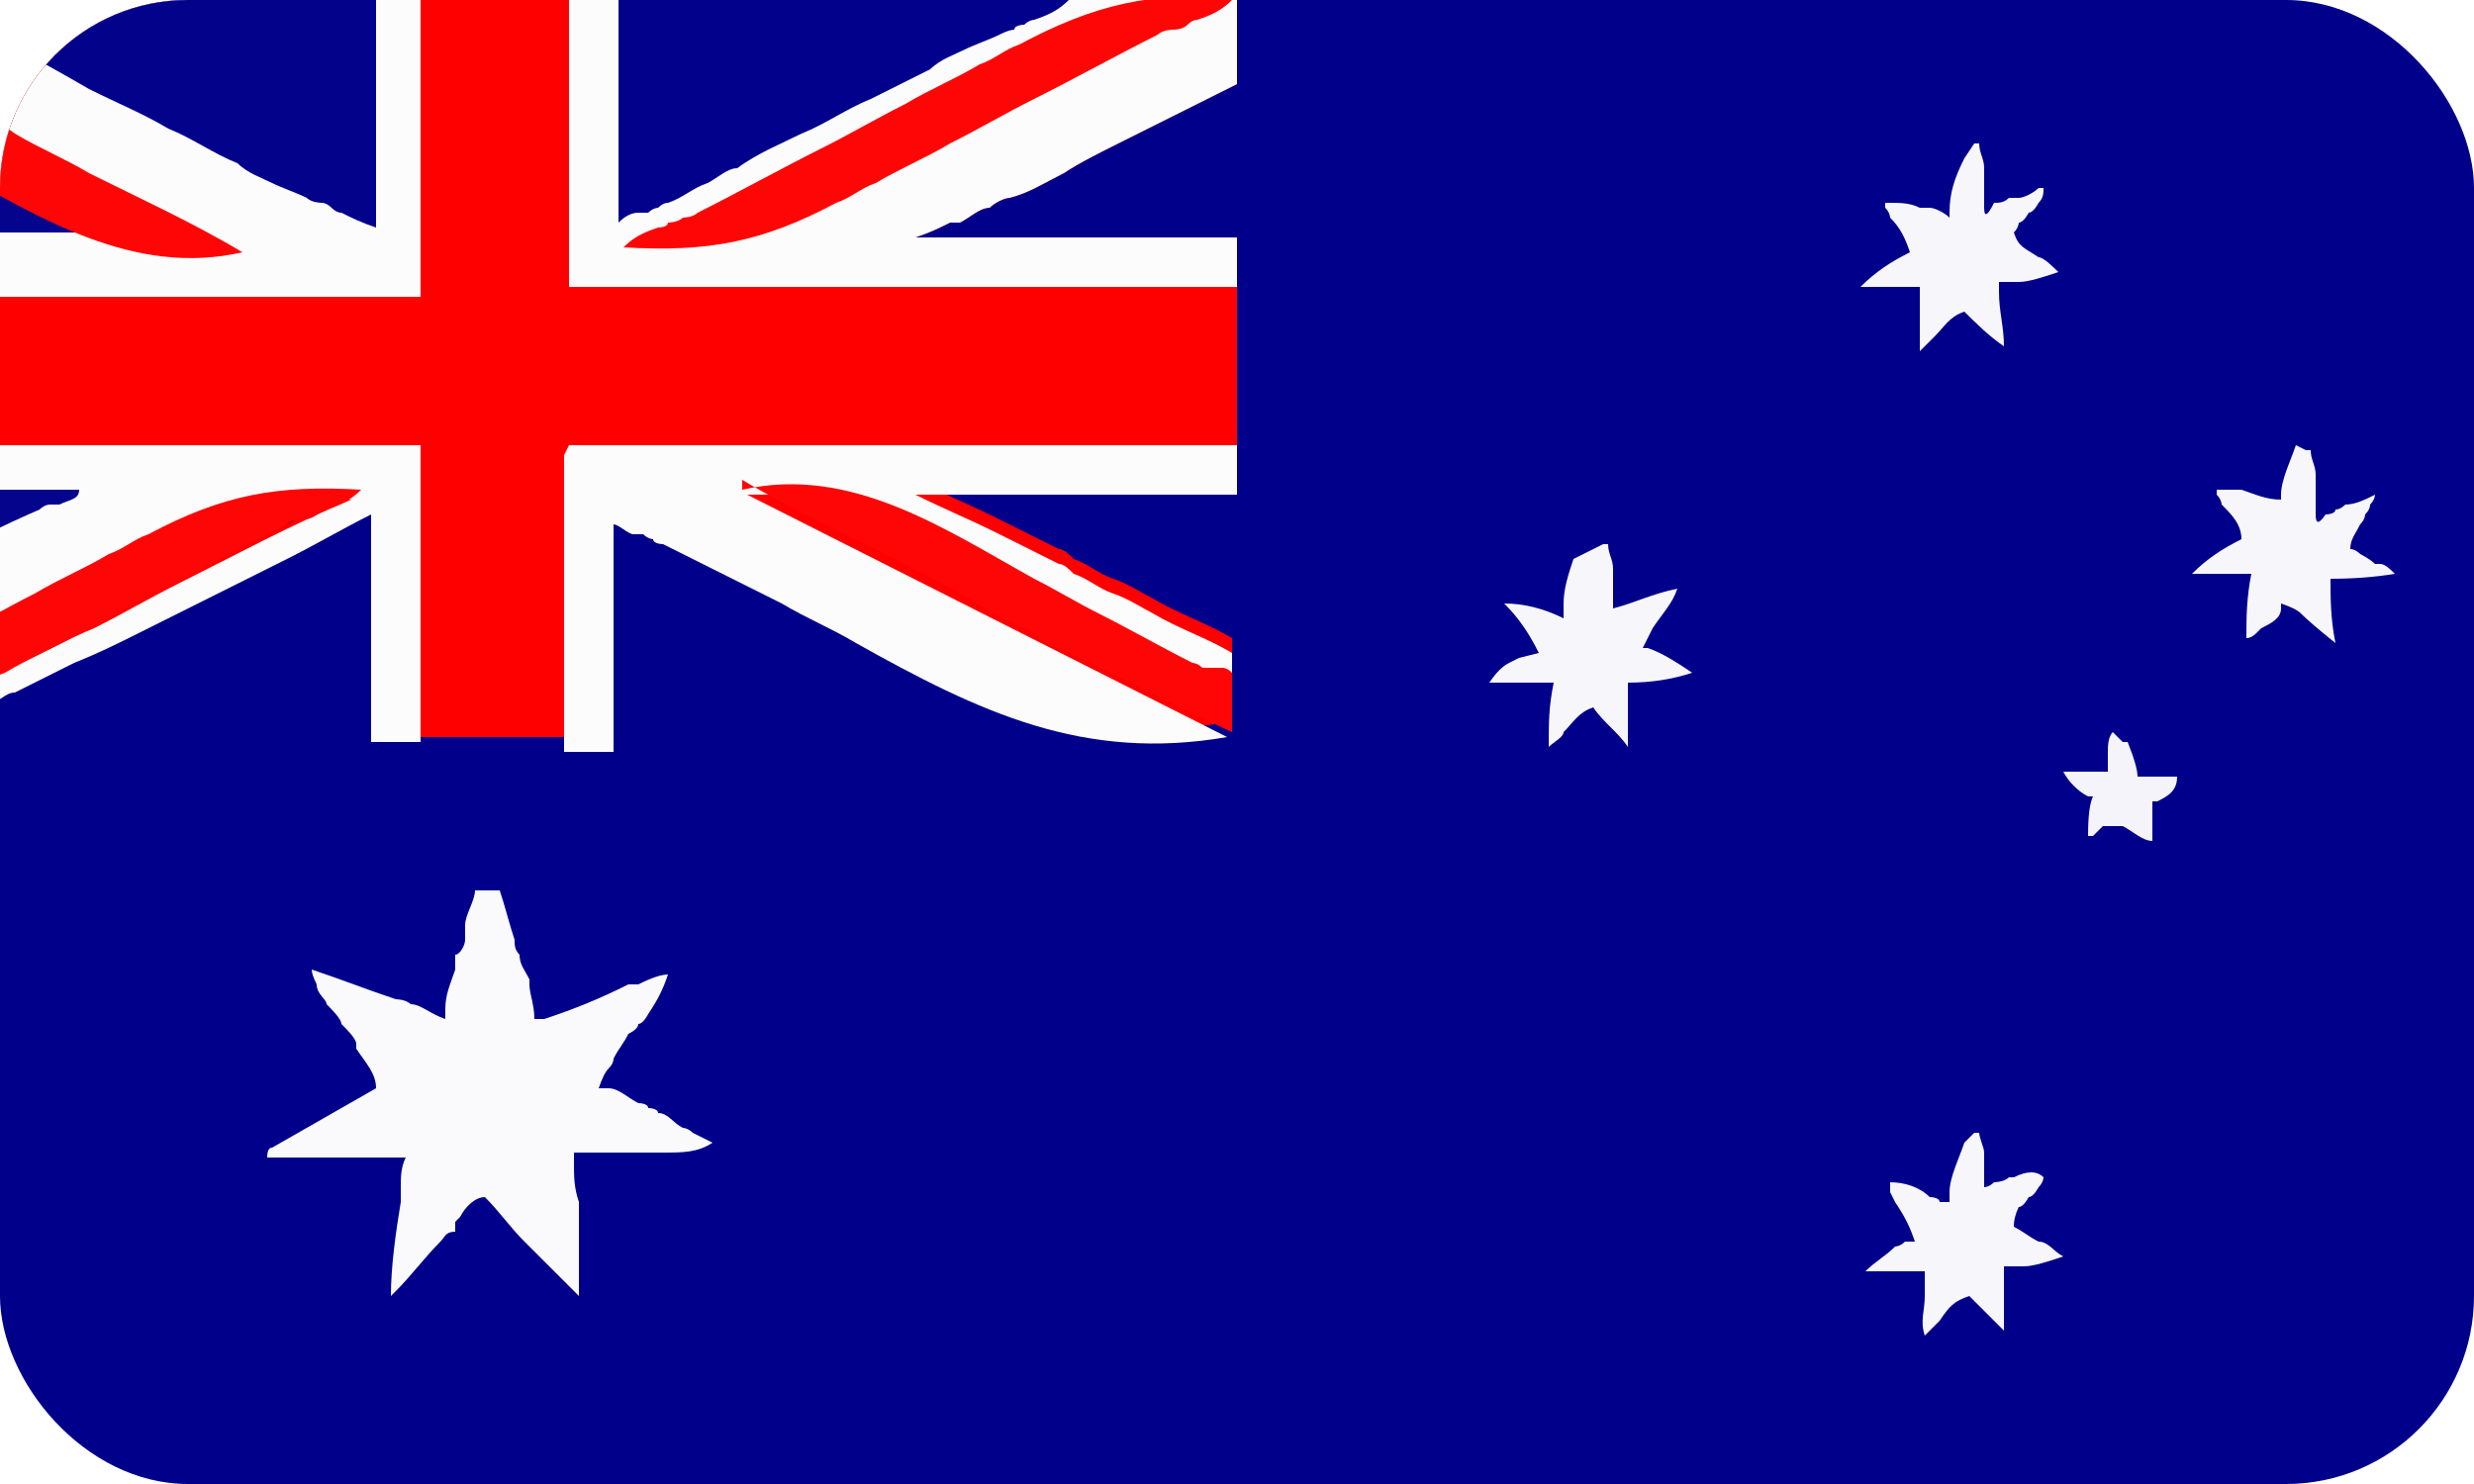 <?xml version="1.0" encoding="UTF-8"?>
<svg id="Ebene_1" xmlns="http://www.w3.org/2000/svg" width="50" height="30" xmlns:xlink="http://www.w3.org/1999/xlink" version="1.1" viewBox="0 0 50 30">
  <!-- Generator: Adobe Illustrator 29.3.1, SVG Export Plug-In . SVG Version: 2.1.0 Build 151)  -->
  <defs>
    <style>
      .st0 {
        fill: none;
      }

      .st1 {
        fill: #fafafd;
      }

      .st2 {
        fill: #f6f6fb;
      }

      .st3 {
        fill: #f4f4fa;
      }

      .st4 {
        fill: #fdfcfd;
      }

      .st5 {
        fill: #02028b;
      }

      .st6 {
        fill: #04048d;
      }

      .st7 {
        fill: #00008b;
      }

      .st8 {
        fill: #f7f7fb;
      }

      .st9 {
        fill: red;
      }

      .st10 {
        fill: #ff0606;
      }

      .st11 {
        fill: #01018b;
      }

      .st12 {
        clip-path: url(#clippath);
      }
    </style>
    <clipPath id="clippath">
      <rect class="st0" x="0" width="50" height="30" rx="3.8" ry="3.8"/>
    </clipPath>
  </defs>
  <g class="st12">
    <g>
      <path class="st7" d="M-5,0h59.9v30H-5V0Z"/>
      <path class="st9" d="M-5,0h30v1.7c-.8.4-1.6.8-2.4,1.2-.4.2-.8.4-1.1.6-.4.2-.7.4-1.1.5-.1,0-.3.1-.4.2-.2,0-.4.2-.6.3,0,0-.1,0-.2,0-.2.1-.4.2-.7.3,2.2,0,4.3,0,6.5,0v4.9q-3.2,0-6.5,0c.6.3,1.1.5,1.7.8.4.2.8.4,1.2.6.1,0,.2.1.3.2.3.1.5.3.8.4.3.1.6.3.8.4.5.3,1.1.5,1.6.8v.6c-.9-.4-1.8-.9-2.7-1.3-.4-.2-.8-.4-1.2-.6-.4-.2-.7-.4-1.1-.6-.3-.2-.7-.4-1-.5-.1,0-.3-.1-.4-.2-1.2-.7-1.9-.6-3.4-.6l9.7,4.9h0c-2.9.5-5-.5-7.5-1.9-.5-.3-1-.5-1.5-.8-.8-.4-1.6-.8-2.4-1.2,0,0-.2,0-.2-.1,0,0-.1,0-.2-.1,0,0-.1,0-.2,0-.1,0-.3-.2-.4-.2v4.6h-4.9v-4.6c-.6.3-1.1.6-1.7.9-1,.5-2,1-3,1.5-.4.2-.8.4-1.3.6-.4.2-.8.4-1.2.6-.2,0-.3.2-.5.2-.9.4-1.6.8-2.5.7.2-.2.4-.3.7-.4,0,0,.2,0,.2-.1q.1,0,.3-.1c0,0,.2,0,.3-.1.3-.1.5-.3.8-.4.3-.1.5-.3.8-.4.5-.2,1-.5,1.5-.7.6-.3,1.1-.6,1.7-.9,1.2-.6,2.3-1.2,3.5-1.7-1.7-.2-2.8.2-4.3,1-.3.1-.5.3-.8.4-.5.3-1,.5-1.5.8-.6.3-1.2.6-1.7.9-.7.4-1.4.7-2.1,1.1q0,0-.2,0c-.2.1-.5.2-.7.4,0,0-.2,0-.2.1,0,0-.1,0-.2.1q-.2,0-.2,0V0Z"/>
      <path class="st4" d="M-5,0h13.5v6H-5V0Z"/>
      <path class="st4" d="M11.5,0h13.5v1.7c-.8.4-1.6.8-2.4,1.2-.4.2-.8.4-1.1.6-.4.2-.7.4-1.1.5-.1,0-.3.1-.4.2-.2,0-.4.2-.6.3,0,0-.1,0-.2,0-.2.1-.4.2-.7.3,2.2,0,4.3,0,6.5,0v1h-13.5V0Z"/>
      <path class="st4" d="M-5,9h13.5v6h-1v-4.6c-.6.3-1.1.6-1.7.9-1,.5-2,1-3,1.5-.4.2-.8.4-1.3.6-.4.2-.8.4-1.2.6-.2,0-.3.2-.5.2-.9.4-1.6.8-2.5.7.2-.2.4-.3.7-.4,0,0,.2,0,.2-.1q.1,0,.3-.1c0,0,.2,0,.3-.1.3-.1.5-.3.8-.4.3-.1.5-.3.8-.4.5-.2,1-.5,1.5-.7.6-.3,1.1-.6,1.7-.9,1.2-.6,2.3-1.2,3.5-1.7-1.7-.2-2.8.2-4.3,1-.3.1-.5.3-.8.4-.5.3-1,.5-1.5.8-.6.3-1.2.6-1.7.9-.7.4-1.4.7-2.1,1.1,0,0,0,0-.2,0-.2.1-.5.2-.7.4q-.1,0-.2.1c0,0-.1,0-.2.1q-.2,0-.2,0v-6Z"/>
      <path class="st4" d="M11.5,9h13.5v1q-3.2,0-6.5,0c.6.3,1.1.5,1.7.8.4.2.8.4,1.2.6.1,0,.2.1.3.2.3.1.5.3.8.4.3.1.6.3.8.4.5.3,1.1.5,1.6.8v.6c-.9-.4-1.8-.9-2.7-1.3-.4-.2-.8-.4-1.2-.6-.4-.2-.7-.4-1.1-.6-.3-.2-.7-.4-1-.5-.1,0-.3-.1-.4-.2-1.2-.7-1.9-.6-3.4-.6l9.7,4.9h0c-2.9.5-5-.5-7.5-1.9-.5-.3-1-.5-1.5-.8-.8-.4-1.6-.8-2.4-1.2,0,0-.2,0-.2-.1,0,0-.1,0-.2-.1,0,0-.1,0-.2,0-.1,0-.3-.2-.4-.2v4.6h-1v-6Z"/>
      <path class="st1" d="M10,18h.1c.1.3.2.7.3,1,0,.1,0,.2.1.3,0,.2.1.3.2.5q0,0,0,.1c0,.2.1.4.1.7,0,0,.1,0,.2,0,.6-.2,1.1-.4,1.7-.7,0,0,.1,0,.2,0q.4-.2.6-.2c-.1.3-.2.5-.4.8,0,0-.1.2-.2.2q0,.1-.2.2c-.1.2-.2.3-.3.5q0,.1-.1.2t-.2.4c0,0,.1,0,.2,0,.2,0,.4.2.6.3,0,0,.2,0,.2.1,0,0,.2,0,.2.1.2,0,.3.2.5.3,0,0,.1,0,.2.1q.2.1.4.2h0c-.3.2-.6.2-1,.2,0,0-.2,0-.3,0-.5,0-1,0-1.5,0,0,0,0,.1,0,.2,0,.3,0,.5.1.8,0,.1,0,.2,0,.3,0,.2,0,.3,0,.5,0,0,0,.1,0,.2,0,.3,0,.6,0,.9,0,0-.1-.1-.2-.2-.2-.2-.3-.3-.5-.5,0,0-.2-.2-.3-.3,0,0,0,0-.1-.1-.3-.3-.5-.6-.8-.9-.2,0-.4.2-.5.4,0,0,0,0-.1.1v.2c-.2,0-.2.1-.3.2-.3.3-.6.7-.9,1,0,0,0,0-.1.1h0c0-.6.1-1.3.2-1.9,0,0,0-.2,0-.3,0-.2,0-.4.1-.6,0,0-.1,0-.2,0-.6,0-1.2,0-1.8,0,0,0-.2,0-.2,0-.2,0-.4,0-.6,0h0q0-.2.1-.2c.7-.4,1.4-.8,2.1-1.2,0-.3-.2-.5-.4-.8,0,0,0,0,0-.1,0-.1-.2-.3-.3-.4,0-.1-.2-.3-.3-.4,0-.1-.2-.2-.2-.4q-.1-.2-.1-.3c.6.2,1.1.4,1.7.6,0,0,.2,0,.3.1.2,0,.4.2.7.3,0,0,0-.2,0-.2,0-.3.1-.5.2-.8v-.3c.1,0,.2-.2.2-.3,0,0,0-.2,0-.3,0-.2.2-.5.2-.7Z"/>
      <path class="st11" d="M12.5,0h9.1c-.2.2-.4.3-.7.4,0,0-.1,0-.2.1,0,0-.2,0-.2.1q-.1,0-.3.1c-.2.1-.5.2-.7.3-.2.1-.5.2-.7.4-.4.2-.8.4-1.2.6-.5.2-.9.5-1.4.7-.4.2-.9.4-1.3.7-.2,0-.4.2-.6.3-.3.1-.5.3-.8.4q-.1,0-.2.1c0,0-.1,0-.2.1,0,0-.1,0-.2,0q-.2,0-.4.2V0Z"/>
      <path class="st5" d="M-1.5,0H7.6v4.6c-.3-.1-.5-.2-.7-.3q-.1,0-.2-.1t-.2-.1c0,0-.2,0-.3-.1-.2-.1-.5-.2-.7-.3-.2-.1-.5-.2-.7-.4-.5-.2-.9-.5-1.4-.7-.5-.3-1-.5-1.6-.8C.6,1.1-.4.6-1.5,0h0Z"/>
      <path class="st10" d="M7.3,9.9c-.2.2-.4.3-.7.4q-.1,0-.2.1t-.3.1c0,0-.2,0-.3.1-.8.4-1.7.9-2.5,1.3-.6.3-1.1.6-1.7.9-.5.3-1,.5-1.5.8-.3.1-.5.3-.8.4-1.5.8-2.6,1-4.3.9.2-.2.4-.3.7-.4,0,0,.2,0,.2-.1,0,0,.2,0,.3-.1,0,0,.2,0,.3-.1.8-.4,1.7-.9,2.5-1.3.6-.3,1.1-.6,1.7-.9.5-.3,1-.5,1.5-.8.3-.1.5-.3.8-.4,1.5-.8,2.6-1,4.3-.9Z"/>
      <path class="st10" d="M24.9,0c-.2.2-.4.3-.7.4q-.1,0-.2.1t-.3.1c0,0-.2,0-.3.1-.8.4-1.7.9-2.5,1.3-.6.3-1.1.6-1.7.9-.5.3-1,.5-1.5.8-.3.1-.5.3-.8.4-1.5.8-2.6,1-4.3.9.2-.2.4-.3.7-.4,0,0,.2,0,.2-.1,0,0,.2,0,.3-.1,0,0,.2,0,.3-.1.8-.4,1.7-.9,2.5-1.3.6-.3,1.1-.6,1.7-.9.5-.3,1-.5,1.5-.8.3-.1.5-.3.8-.4C22.1.1,23.3-.2,24.9,0Z"/>
      <path class="st6" d="M-5,9.9H1.6c0,.2-.2.2-.4.3,0,0-.1,0-.2,0,0,0-.1,0-.2.1-.7.3-1.5.7-2.2,1.1-.1,0-.2.1-.3.2-.4.2-.8.4-1.3.6-.3.1-.5.3-.8.4,0,0-.2,0-.3.1-.1,0-.3.1-.4.2,0,0-.2,0-.2.1q-.2,0-.3,0v-3.3Z"/>
      <path class="st6" d="M-5,1.7q.5.2.7.3s0,0,.1,0c0,0,.1,0,.2,0,0,0,.1,0,.2,0,.2,0,.4.2.6.3.1,0,.3.1.4.2.3.2.7.3,1,.5.3.2.7.3,1,.5.6.3,1.1.6,1.7.8.2.1.5.2.7.4h0c-2.2,0-4.3,0-6.6,0V1.7Z"/>
      <path class="st10" d="M15,9.9c2.2-.5,4.1.8,5.9,1.8.4.2.9.5,1.3.7.6.3,1.3.7,1.9,1,0,0,.1,0,.2.1,0,0,.1,0,.2,0,0,0,.1,0,.2,0q.1,0,.2.1c0,.2,0,.4,0,.6,0,.2,0,.4,0,.6-1.1-.5-2.2-1.1-3.3-1.6-.2-.1-.5-.2-.7-.4-.4-.2-.9-.4-1.3-.7-.5-.3-1-.5-1.5-.8-1-.5-2.1-1-3.1-1.6h0Z"/>
      <path class="st10" d="M-5,0c1.1.5,2.2,1.1,3.3,1.6.2.1.5.2.7.4.4.2.9.4,1.3.7.5.3,1,.5,1.5.8,1,.5,2.1,1,3.1,1.6h0c-2.2.5-4.1-.7-5.9-1.7-.4-.2-.9-.5-1.3-.7-.6-.3-1.3-.7-1.9-1q-.1,0-.2-.1c0,0-.1,0-.2,0,0,0-.1,0-.2,0q-.1,0-.2-.1c0-.2,0-.4,0-.6,0-.2,0-.4,0-.6Z"/>
      <path class="st2" d="M39.9,22.9h.1c0,.1.1.3.1.4,0,0,0,.2,0,.2q0,.2,0,.5c0,0,.1,0,.2-.1,0,0,.2,0,.3-.1,0,0,0,0,.1,0q.4-.2.6,0c0,0,0,.1-.1.2,0,0-.1.2-.2.2,0,0-.1.2-.2.2q-.1.2-.1.4c.2.1.3.2.5.3.2,0,.3.2.5.3h0c-.3.1-.6.2-.8.2q-.1,0-.2,0c0,0-.1,0-.2,0q0,.1,0,.2c0,0,0,.2,0,.3q0,.1,0,.3t0,.5c-.2-.2-.5-.5-.7-.7-.3.1-.4.2-.6.5,0,0-.1.1-.2.2q0,0-.1.1c-.1-.3,0-.5,0-.8q0-.1,0-.3,0-.1,0-.2s0,0-.1,0c-.4,0-.8,0-1.1,0,.2-.2.4-.3.6-.5,0,0,.1,0,.2-.1,0,0,.1,0,.2,0-.1-.3-.2-.5-.4-.8q0,0-.1-.2s0,0,0-.2c.3,0,.6.1.8.3,0,0,.2,0,.2.1,0,0,.1,0,.2,0,0,0,0-.1,0-.2,0-.3.2-.7.3-1Z"/>
      <path class="st2" d="M32.4,11h.1c0,.2.1.3.1.5,0,0,0,.2,0,.3q0,.2,0,.5c.4-.1.8-.3,1.3-.4-.1.3-.3.5-.5.8q-.1.2-.2.4s0,0,.1,0c.3.1.6.3.9.5h0q-.6.2-1.3.2c0,.2,0,.3,0,.5,0,.3,0,.5,0,.8-.2-.3-.5-.5-.7-.8-.3.1-.4.3-.6.5,0,.1-.2.2-.3.3h0c0-.5,0-.8.1-1.3-.4,0-.8,0-1.3,0h0q.2-.3.4-.4t.2-.1.4-.1c-.2-.4-.4-.7-.7-1h0c.4,0,.8.1,1.2.3,0-.1,0-.2,0-.3,0-.3.1-.6.2-.9Z"/>
      <path class="st2" d="M39.9,2.9h.1c0,.2.1.3.1.5,0,0,0,.2,0,.3q0,.2,0,.5t.2-.1c.1,0,.2,0,.3-.1q0,0,.2,0c.1,0,.3-.1.4-.2h.1c0,.1,0,.2-.1.3,0,0-.1.2-.2.2,0,0-.1.2-.2.2,0,0,0,.1-.1.2.1.3.2.3.5.5.1,0,.3.2.4.3h0c-.3.1-.6.2-.8.2q-.1,0-.2,0c0,0-.1,0-.2,0,0,0,0,.1,0,.2,0,.4.1.7.1,1.1-.3-.2-.6-.5-.8-.7-.3.1-.4.3-.6.5,0,0-.2.2-.3.3h0c0-.2,0-.3,0-.5,0,0,0-.2,0-.3,0-.2,0-.4,0-.5,0,0-.2,0-.2,0-.1,0-.2,0-.3,0,0,0-.1,0-.2,0-.1,0-.3,0-.4,0h-.1c.3-.3.6-.5,1-.7-.1-.3-.2-.5-.4-.7,0,0,0-.1-.1-.2,0,0,0,0,0-.1h.1c.2,0,.4,0,.6.1,0,0,.1,0,.2,0,.1,0,.3.1.4.2,0,0,0,0,0-.1,0-.4.1-.7.3-1.1Z"/>
      <path class="st8" d="M46.6,9.1h.1c0,.2.1.3.1.5,0,0,0,.2,0,.3q0,.2,0,.5t.2,0c0,0,.2,0,.2-.1q.1,0,.2-.1c.2,0,.4-.1.6-.2,0,0,0,.1-.1.2q0,.1-.1.2c0,0,0,.1-.1.2-.1.2-.2.3-.2.5q.1,0,.2.1c0,0,.2.1.3.2q0,0,.1,0c.1,0,.2.1.3.2h0q-.6.1-1.3.1c0,.4,0,.8.1,1.3q-.5-.4-.7-.6-.1-.1-.4-.2,0,0,0,.1c0,.2-.2.3-.4.4,0,0,0,0-.1.1q-.1.1-.2.1c0-.4,0-.8.1-1.3,0,0,0,0-.1,0-.4,0-.8,0-1.1,0,.3-.3.6-.5,1-.7,0-.3-.2-.5-.4-.7,0,0,0-.1-.1-.2,0,0,0,0,0-.1h.1q.2,0,.4,0c.3.1.5.2.8.2,0,0,0,0,0-.1,0-.3.2-.7.3-1Z"/>
      <path class="st3" d="M42.9,15h.1q.2.5.2.7h.8c0,.3-.2.4-.4.5h-.1c0,0,0,.1,0,.2,0,.2,0,.4,0,.6-.2,0-.4-.2-.6-.3q-.2,0-.4,0c0,0-.1.1-.2.2h-.1q0-.6.1-.8s0,0-.1,0c-.2-.1-.4-.3-.5-.5h.9c0-.1,0-.2,0-.4,0-.1,0-.3.1-.4Z"/>
    </g>
  </g>
</svg>